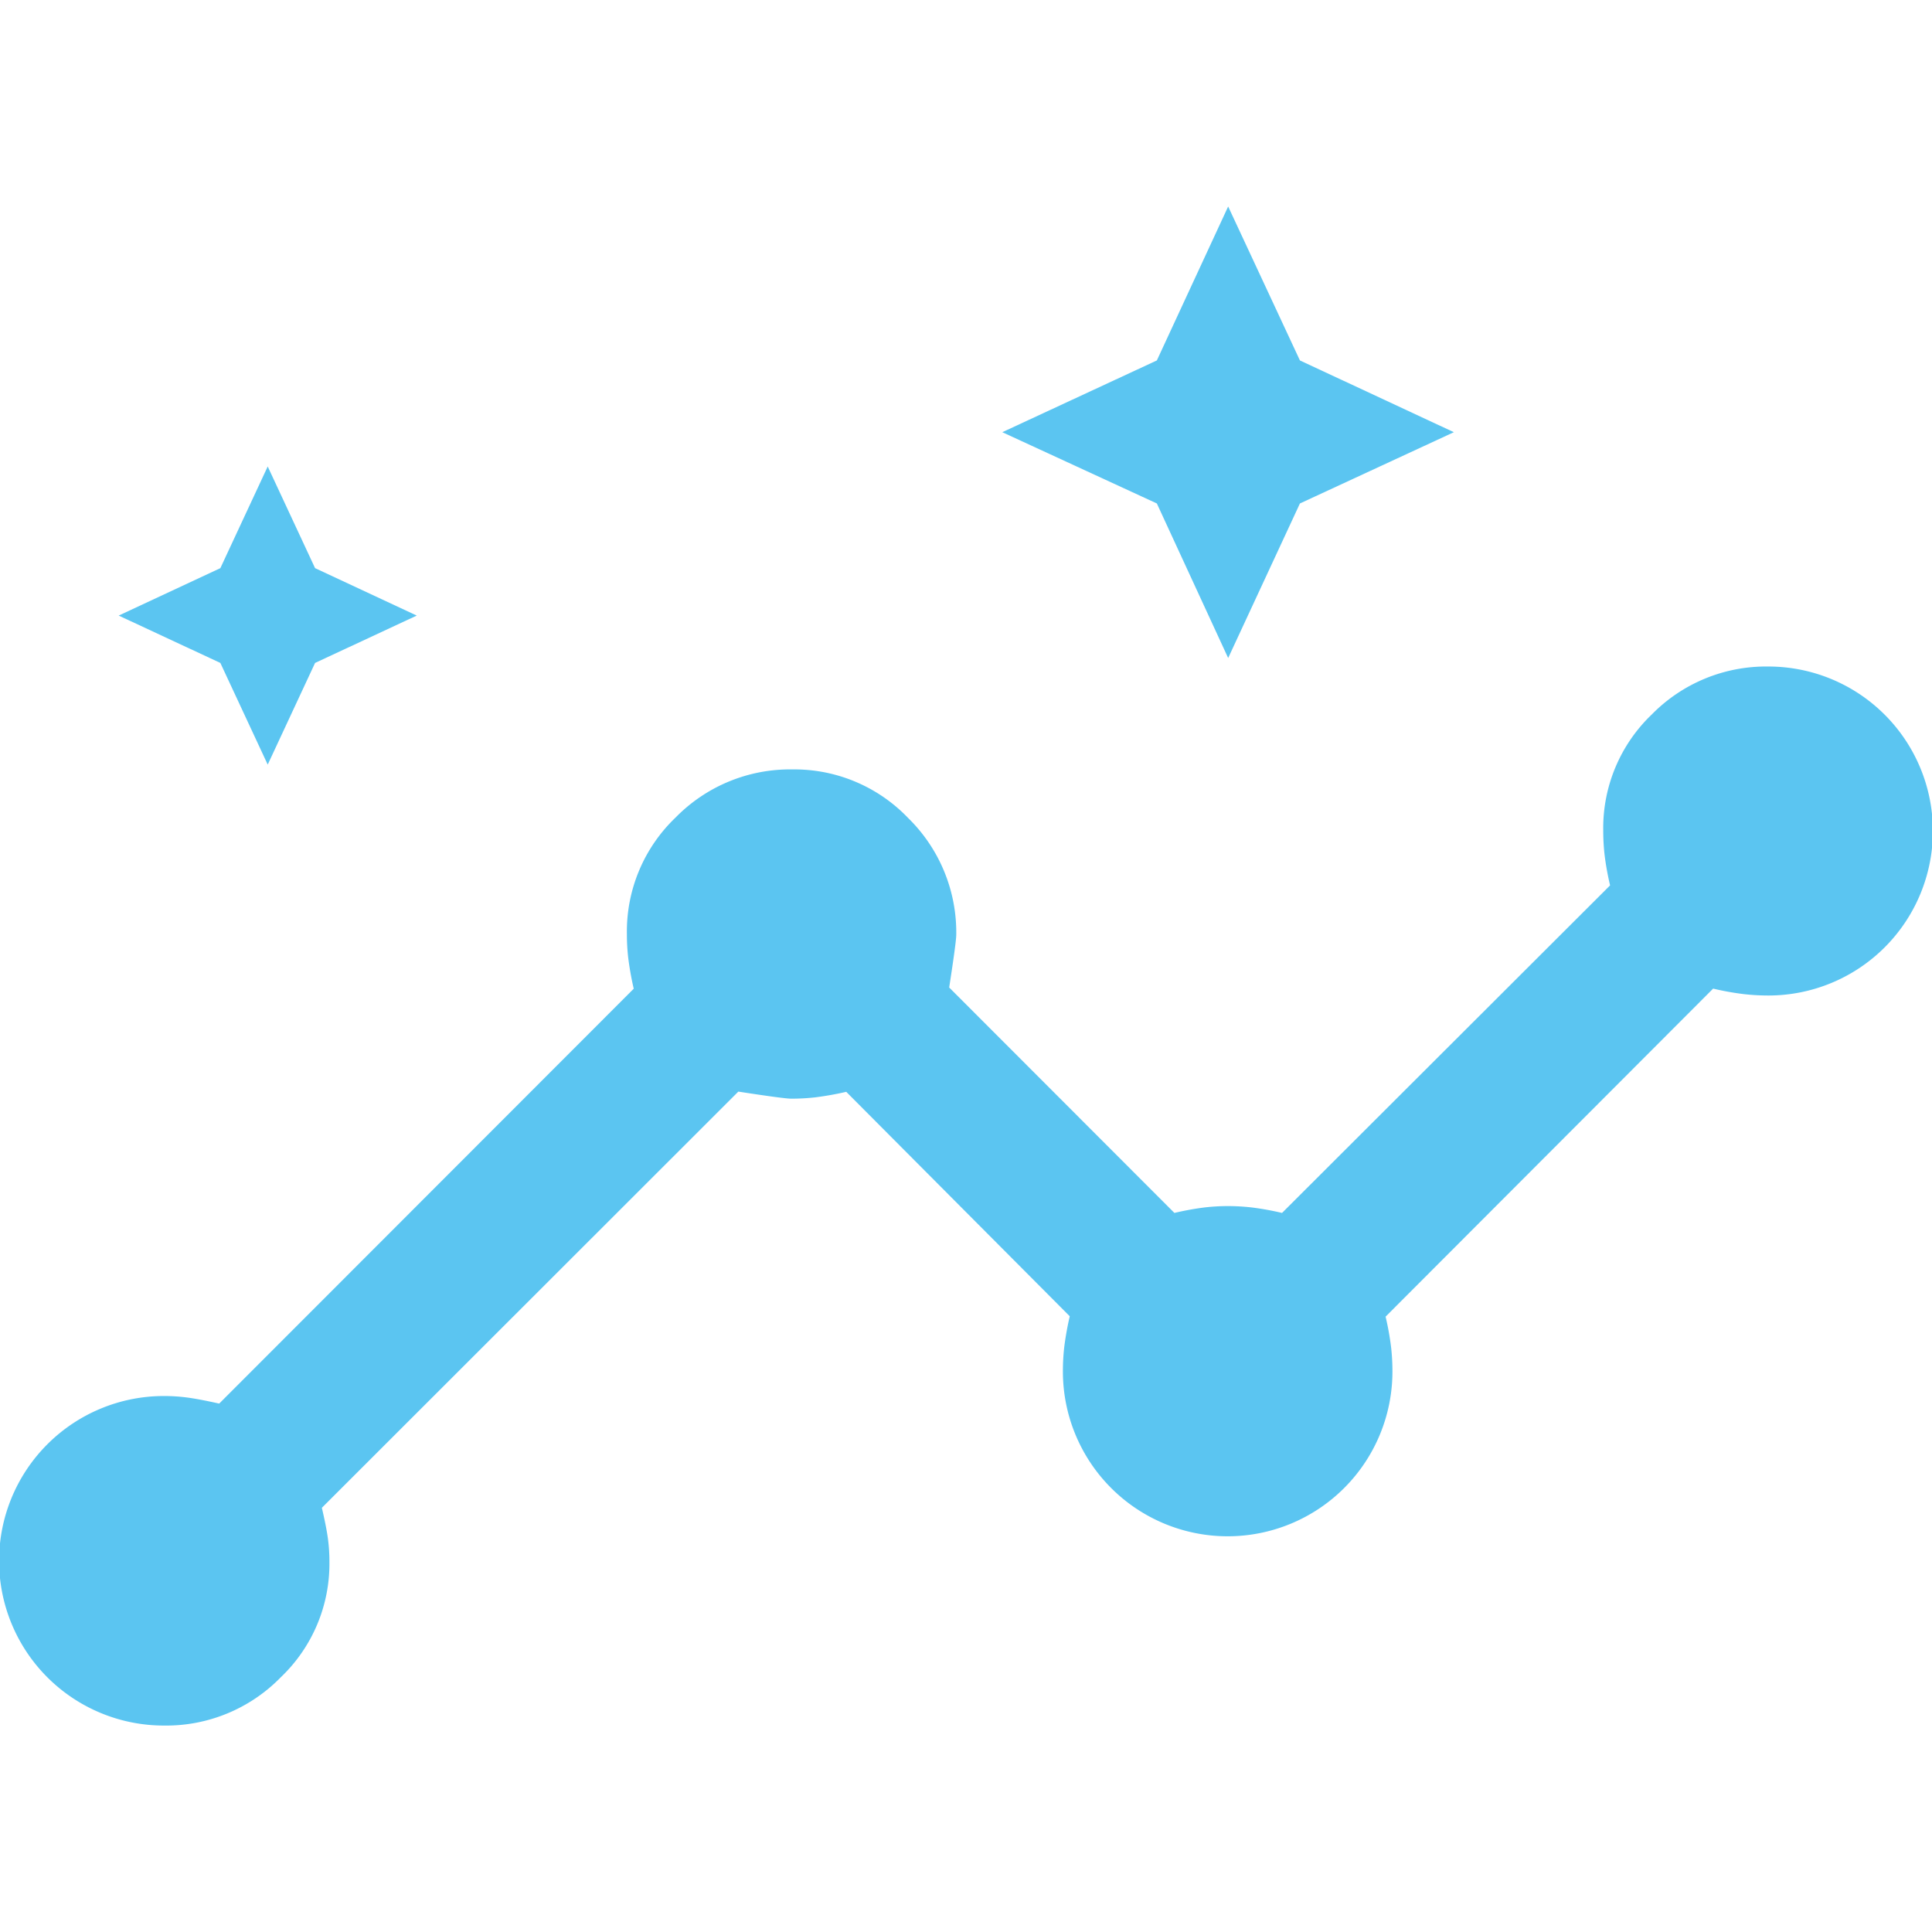 <?xml version="1.0" encoding="UTF-8"?> <svg xmlns="http://www.w3.org/2000/svg" width="35.001" height="35" viewBox="0 0 35.001 35"><g transform="translate(-39.64 -1873)"><rect width="35" height="35" transform="translate(39.64 1873)" fill="red" opacity="0"></rect><path d="M40.341,240.064a2.985,2.985,0,0,1-.007-5.97,3.208,3.208,0,0,1,.44.029q.212.029.566.108l7.51-7.516a5.539,5.539,0,0,1-.1-.56,3.8,3.8,0,0,1-.024-.436,2.853,2.853,0,0,1,.882-2.105,2.9,2.9,0,0,1,2.113-.872,2.854,2.854,0,0,1,2.1.88,2.9,2.9,0,0,1,.872,2.115q0,.126-.128.956l4.08,4.084a5.206,5.206,0,0,1,.551-.1,3.7,3.7,0,0,1,.419-.024,3.821,3.821,0,0,1,.424.024,5.125,5.125,0,0,1,.556.1l5.943-5.934a5.091,5.091,0,0,1-.1-.556,3.919,3.919,0,0,1-.024-.44,2.845,2.845,0,0,1,.879-2.1,2.9,2.9,0,0,1,2.113-.869,2.98,2.98,0,0,1,0,5.96,3.947,3.947,0,0,1-.445-.025,5.013,5.013,0,0,1-.556-.1l-5.934,5.943a5.074,5.074,0,0,1,.1.556,3.892,3.892,0,0,1,.024.438,2.985,2.985,0,0,1-5.97,0,3.845,3.845,0,0,1,.024-.44,5.582,5.582,0,0,1,.1-.561L52.7,228.583a5.584,5.584,0,0,1-.561.1,3.81,3.81,0,0,1-.438.024q-.126,0-.956-.128L43.2,236.119q.079.338.108.545a3.117,3.117,0,0,1,.029.435,2.84,2.84,0,0,1-.881,2.09A2.9,2.9,0,0,1,40.341,240.064Zm1.878-17.409-.858-1.842-1.842-.858,1.842-.859.858-1.842.858,1.842,1.842.859-1.842.858Zm17.4-1.931-1.292-2.8-2.8-1.291,2.8-1.3,1.292-2.789,1.3,2.789,2.789,1.3-2.789,1.291Z" transform="translate(2.271 1664.197)" fill="#5bc5f1"></path></g></svg> 
